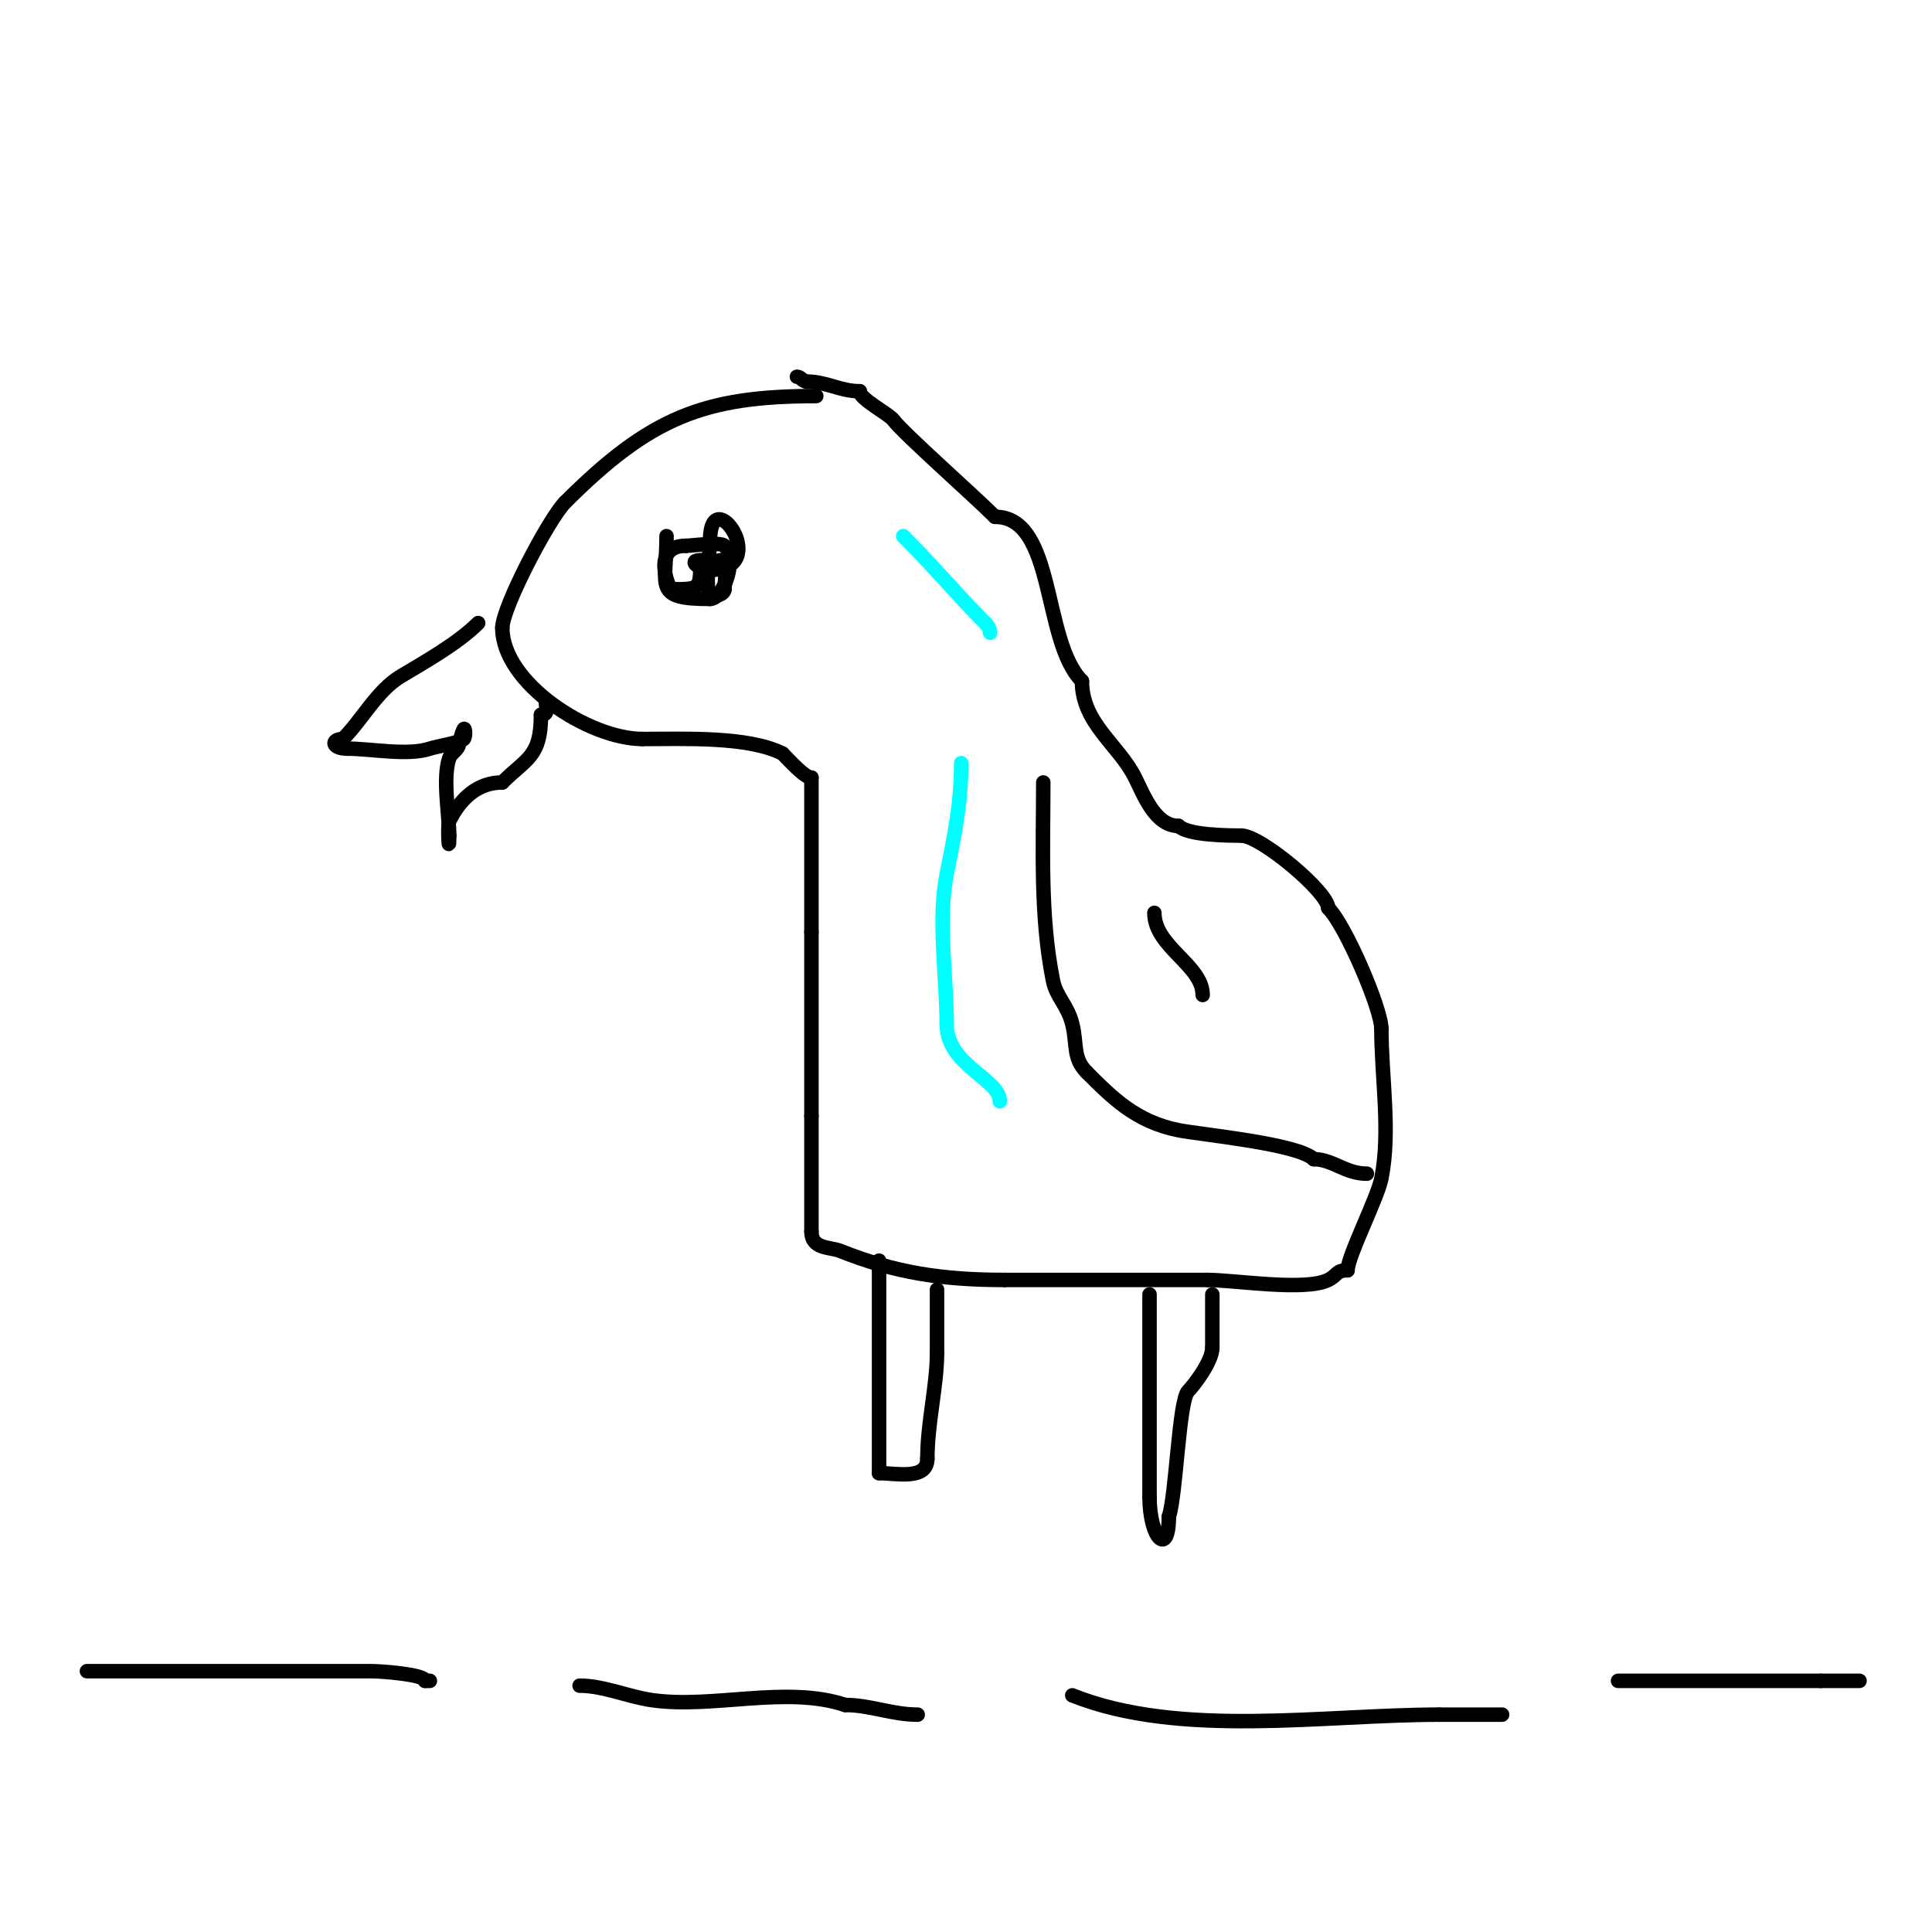 <svg viewBox='0 0 400 400' version='1.1' xmlns='http://www.w3.org/2000/svg' xmlns:xlink='http://www.w3.org/1999/xlink'><g fill='none' stroke='#000000' stroke-width='3' stroke-linecap='round' stroke-linejoin='round'><path d='M18,346c19.667,0 39.333,0 59,0c1.776,0 11,0.652 11,2'/><path d='M88,348c0.333,0 0.667,0 1,0'/><path d='M120,349c4.939,0 10.063,2.295 15,3c12.596,1.799 27.784,-3.072 40,1'/><path d='M175,353c5.175,0 9.692,2 15,2'/><path d='M222,351c22.233,8.893 52.074,4 76,4'/><path d='M298,355c4.333,0 8.667,0 13,0'/><path d='M335,348c14,0 28,0 42,0'/><path d='M377,348c2.667,0 5.333,0 8,0'/><path d='M169,82c-23.222,0 -34.375,4.375 -52,22'/><path d='M117,104c-3.308,3.308 -13,21.756 -13,26'/><path d='M104,130c0,11.442 17.961,23 29,23'/><path d='M133,153c8.667,0 21.813,-0.594 29,3'/><path d='M162,156c1.502,1.502 4.586,5 6,5'/><path d='M168,161c0,10.667 0,21.333 0,32'/><path d='M168,193c0,12.667 0,25.333 0,38'/><path d='M168,231c0,8 0,16 0,24'/><path d='M168,255c0,3.651 3.877,3.151 6,4c11.364,4.546 21.311,6 34,6'/><path d='M208,265c14,0 28,0 42,0'/><path d='M250,265c5.507,0 20.224,2.388 25,0c1.949,-0.974 1.585,-2 4,-2'/><path d='M279,263c0,-2.849 6.191,-14.953 7,-19c1.954,-9.768 0,-21.034 0,-31'/><path d='M286,213c0,-4.162 -7.427,-21.427 -11,-25'/><path d='M275,188c0,-3.267 -13.969,-15 -18,-15'/><path d='M257,173c-2.767,0 -11.062,-0.062 -13,-2'/><path d='M244,171c-4.83,0 -7.175,-6.35 -9,-10c-3.431,-6.862 -11,-11.238 -11,-20'/><path d='M224,141c-8.25,-8.25 -5.393,-34 -18,-34'/><path d='M206,107c-4.37,-4.37 -18.911,-17.215 -21,-20c-1.035,-1.38 -7,-4.355 -7,-6'/><path d='M178,81c-4.078,0 -6.855,-2 -11,-2'/><path d='M167,79c-0.745,0 -1.255,-1 -2,-1'/><path d='M99,129c-4.246,4.246 -11.177,8.106 -16,11c-4.916,2.95 -8.044,9.044 -12,13'/><path d='M71,153c-2.465,0 -2.485,2 1,2'/><path d='M72,155c4.825,0 12.439,1.52 17,0c1.499,-0.5 6.214,-1.214 7,-2c0.471,-0.471 0.298,-2.596 0,-2c-0.471,0.943 -0.667,2 -1,3'/><path d='M95,154c0,1.202 -1.62,1.86 -2,3c-1.402,4.206 0,11.504 0,16'/><path d='M93,173c0,4.95 -0.399,-2.202 0,-3c2.406,-4.812 5.959,-8 11,-8'/><path d='M104,162c5.089,-5.089 8,-5.28 8,-14'/><path d='M112,148c1.706,0 1,-1.42 1,-3'/><path d='M216,162c0,13.687 -0.692,27.538 2,41c0.693,3.467 3.013,5.052 4,9c1.055,4.219 0.044,7.044 3,10'/><path d='M225,222c5.275,5.275 10.167,10.233 19,12c4.541,0.908 24.786,2.786 28,6'/><path d='M272,240c3.927,0 6.491,3 11,3'/><path d='M283,243'/><path d='M239,189c0,7.05 10,10.8 10,17'/><path d='M182,261c0,14.667 0,29.333 0,44'/><path d='M182,305c3.519,0 10,1.527 10,-3'/><path d='M192,302c0,-7.465 2,-15.056 2,-22'/><path d='M194,280c0,-4.333 0,-8.667 0,-13'/><path d='M238,268c0,14 0,28 0,42'/><path d='M238,310c0,8.437 4,12.536 4,4'/><path d='M242,314c1.533,-4.6 2.078,-24.078 4,-26c1.184,-1.184 5,-6.134 5,-9'/><path d='M251,279c0,-3.667 0,-7.333 0,-11'/><path d='M138,111c0,10.588 -2.844,13 9,13'/><path d='M147,124c2.867,0 5.691,-8.309 3,-11c-0.861,-0.861 -6.748,0 -8,0'/><path d='M142,113c-7.309,0 -3.472,9 -3,9'/><path d='M139,122c6,0 6,-0 6,-6'/><path d='M145,116c-2.767,0 -0.052,2 2,2'/><path d='M147,118c13.184,0 0,-18.836 0,-6'/><path d='M147,112c0,1.624 -1.072,9.928 0,11c0.871,0.871 3,0.004 3,-1'/><path d='M150,122c0,-1.401 0.814,-6 -1,-6'/></g>
<g fill='none' stroke='#00ffff' stroke-width='3' stroke-linecap='round' stroke-linejoin='round'><path d='M199,158c0,8.393 -1.41,15.048 -3,23c-1.903,9.513 0,21.201 0,31'/><path d='M196,212c0,8.641 11,11.347 11,16'/><path d='M187,111c6.316,6.316 11.544,12.544 17,18'/><path d='M204,129c0.527,0.527 1,1.255 1,2'/><path d='M238,102'/></g>
</svg>